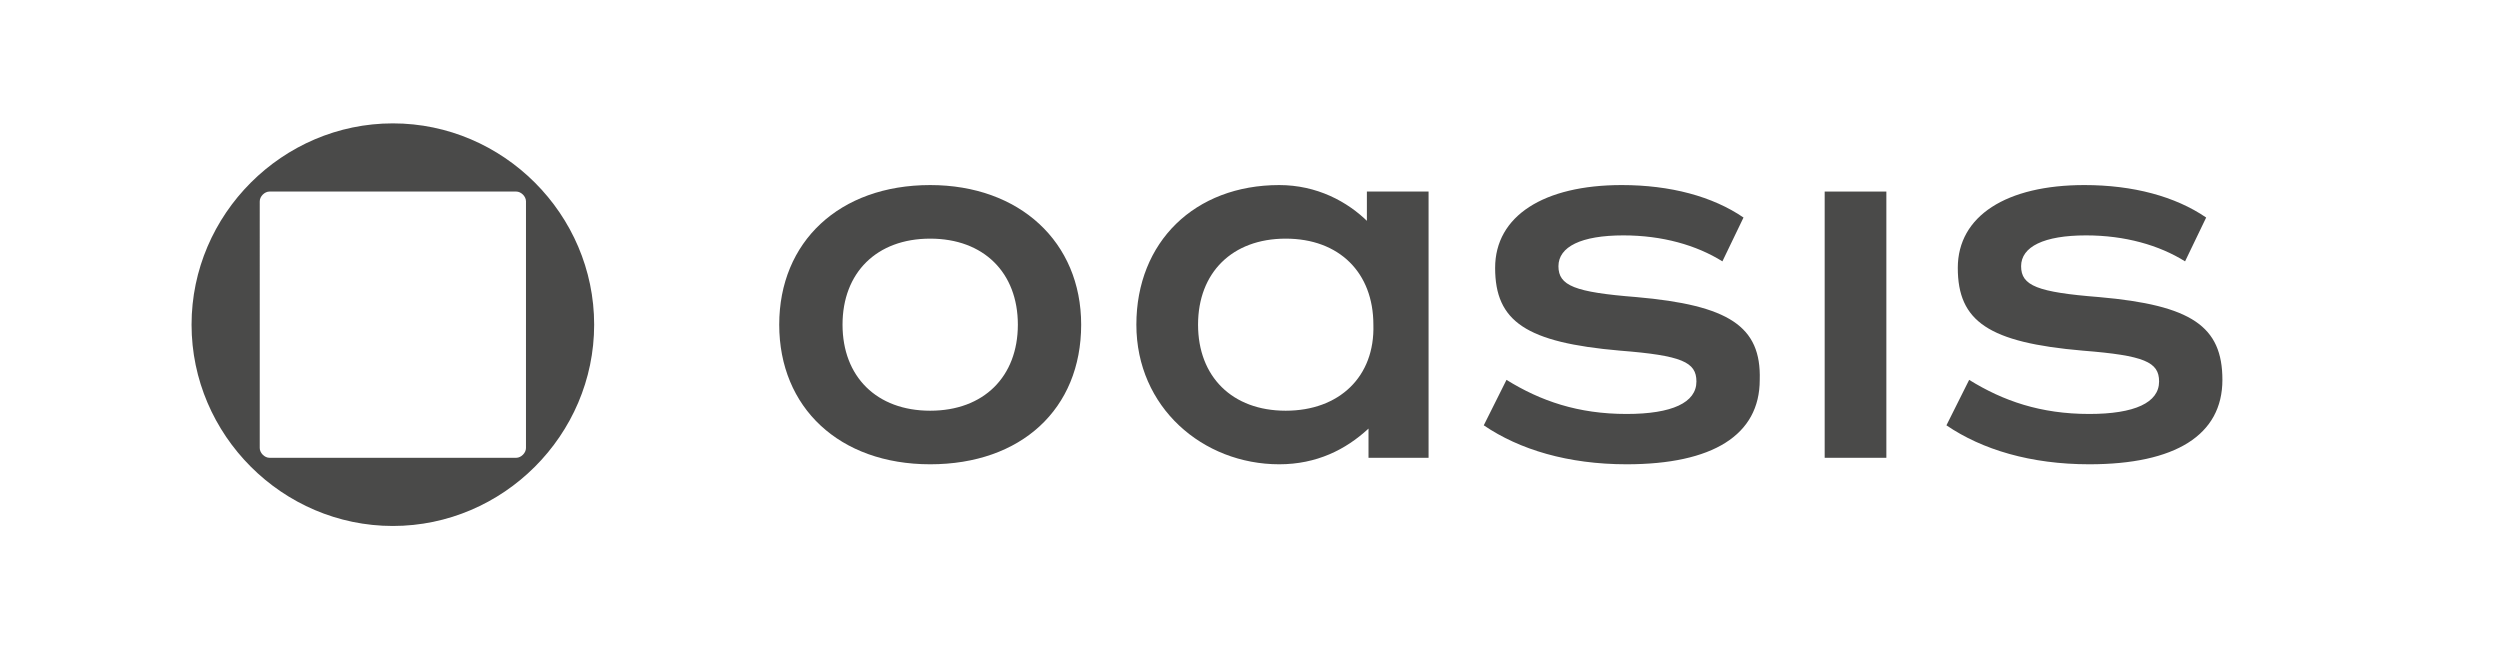 <?xml version="1.0" encoding="utf-8"?>
<!-- Generator: Adobe Illustrator 27.5.0, SVG Export Plug-In . SVG Version: 6.00 Build 0)  -->
<svg version="1.1" xmlns="http://www.w3.org/2000/svg" xmlns:xlink="http://www.w3.org/1999/xlink" x="0px" y="0px"
	 viewBox="0 0 154 40" style="enable-background:new 0 0 154 40;" xml:space="preserve">
<style type="text/css">
	.st0{fill-rule:evenodd;clip-rule:evenodd;fill:#B11F30;}
	.st1{fill-rule:evenodd;clip-rule:evenodd;fill:#373C3F;}
	.st2{fill:#373C3F;}
	.st3{fill:#373C3F;stroke:#373C3F;stroke-width:0.181;stroke-miterlimit:10;}
	.st4{fill:#FFFFFF;}
	.st5{opacity:0.3;}
	.st6{fill:none;stroke:#696D70;stroke-miterlimit:10;}
	.st7{fill:#0165FF;}
	.st8{fill:#0066B3;}
	.st9{fill:#EB6608;}
	.st10{fill:#005CA8;}
	.st11{fill:#0C1728;}
	.st12{fill:#00243C;}
	.st13{fill:#E2001A;}
	.st14{fill:#020381;}
	.st15{fill:#1A171B;}
	.st16{fill:#08094E;}
	.st17{fill:#E30529;}
	.st18{fill:#6FEBDB;}
	.st19{fill:#5A37FF;}
	.st20{fill:#FF005A;}
	.st21{fill:url(#SVGID_1_);}
	.st22{fill:#00CBCA;}
	.st23{fill:#EA5D64;}
	.st24{fill:#6E6F70;}
	.st25{fill:#3C3C3C;}
	.st26{fill:url(#SVGID_00000102538667765637169960000017455101235497989039_);}
	.st27{fill:#595255;enable-background:new    ;}
	.st28{enable-background:new    ;}
	.st29{fill:#595255;}
	.st30{fill:#7DB6A6;enable-background:new    ;}
	.st31{fill:#49978B;enable-background:new    ;}
	.st32{fill:#27625E;enable-background:new    ;}
	.st33{fill-rule:evenodd;clip-rule:evenodd;fill:#004D90;}
	.st34{fill:#F49B00;}
	.st35{fill:#254D93;}
	.st36{fill:#AA0000;}
	.st37{fill:#30393D;}
	.st38{fill:#0000FF;}
	.st39{fill:#292D50;}
	.st40{fill:#E6263F;}
	.st41{fill:#262626;}
	.st42{fill:#95C23D;}
	.st43{fill:#00B6ED;}
	.st44{fill:#002D61;}
	.st45{fill:#D40050;}
	.st46{fill:#4A4A49;}
	.st47{fill-rule:evenodd;clip-rule:evenodd;fill:#4A4A49;}
	.st48{fill:#4A4A49;enable-background:new    ;}
	.st49{fill:url(#SVGID_00000057128805655266731490000004058504115047939516_);}
	.st50{fill:url(#SVGID_00000136413637965134088300000008464037726043526282_);}
	.st51{fill:#00FFFF;}
	.st52{fill:none;stroke:#00FFFF;stroke-miterlimit:10;}
	.st53{fill:none;}
</style>
<g id="Arbeitsflaechen_x5F_definition">
</g>
<g id="Ebene_1">
	<g>
		<g>
			<path class="st46" d="M57.3,11.4c-5.6,0-9.3,3.5-9.3,8.6c0,5.1,3.7,8.6,9.3,8.6c5.6,0,9.3-3.4,9.3-8.6
				C66.6,14.9,62.8,11.4,57.3,11.4z M57.3,25.3c-3.3,0-5.4-2.1-5.4-5.3c0-3.2,2.1-5.3,5.4-5.3c3.3,0,5.4,2.1,5.4,5.3
				C62.7,23.2,60.6,25.3,57.3,25.3z"/>
			<path class="st46" d="M100.8,18.3c-3.8-0.3-4.8-0.7-4.8-1.9c0-1.2,1.4-1.9,4-1.9c2.4,0,4.5,0.6,6.1,1.6l1.3-2.7
				c-1.9-1.3-4.5-2-7.5-2c-4.8,0-7.8,1.9-7.8,5.1c0,3.3,1.9,4.6,7.7,5.1c3.8,0.3,4.7,0.7,4.7,1.9c0,1.3-1.5,2-4.3,2
				c-3,0-5.3-0.8-7.4-2.1l-1.4,2.8c2.2,1.5,5.2,2.4,8.8,2.4c5.3,0,8.2-1.8,8.2-5.2C108.5,20.1,106.5,18.8,100.8,18.3z"/>
			<rect x="112.4" y="11.8" class="st46" width="3.8" height="16.4"/>
			<path class="st46" d="M129.3,18.3c-3.8-0.3-4.8-0.7-4.8-1.9c0-1.2,1.4-1.9,4-1.9c2.4,0,4.5,0.6,6.1,1.6l1.3-2.7
				c-1.9-1.3-4.5-2-7.5-2c-4.8,0-7.8,1.9-7.8,5.1c0,3.3,1.9,4.6,7.7,5.1c3.8,0.3,4.7,0.7,4.7,1.9c0,1.3-1.5,2-4.3,2
				c-3,0-5.3-0.8-7.4-2.1l-1.4,2.8c2.2,1.5,5.2,2.4,8.8,2.4c5.3,0,8.2-1.8,8.2-5.2C136.9,20.1,135,18.8,129.3,18.3z"/>
			<path class="st46" d="M84.3,13.7c-1.3-1.3-3.2-2.3-5.5-2.3c-5.2,0-8.8,3.5-8.8,8.6c0,5.1,4.1,8.6,8.8,8.6c2.3,0,4.1-0.9,5.5-2.2
				v1.8H88V11.8h-3.8V13.7z M79.2,25.3c-3.3,0-5.4-2.1-5.4-5.3c0-3.2,2.1-5.3,5.4-5.3c3.3,0,5.4,2.1,5.4,5.3
				C84.7,23.2,82.5,25.3,79.2,25.3z"/>
		</g>
		<path class="st46" d="M24.2,7.6c-6.8,0-12.4,5.6-12.4,12.4c0,6.8,5.6,12.4,12.4,12.4S36.6,26.8,36.6,20C36.6,13.2,31,7.6,24.2,7.6
			z M32.4,27.6c0,0.3-0.3,0.6-0.6,0.6H16.6c-0.3,0-0.6-0.3-0.6-0.6V12.4c0-0.3,0.3-0.6,0.6-0.6h15.2c0.3,0,0.6,0.3,0.6,0.6V27.6z"/>
	</g>
</g>
</svg>
